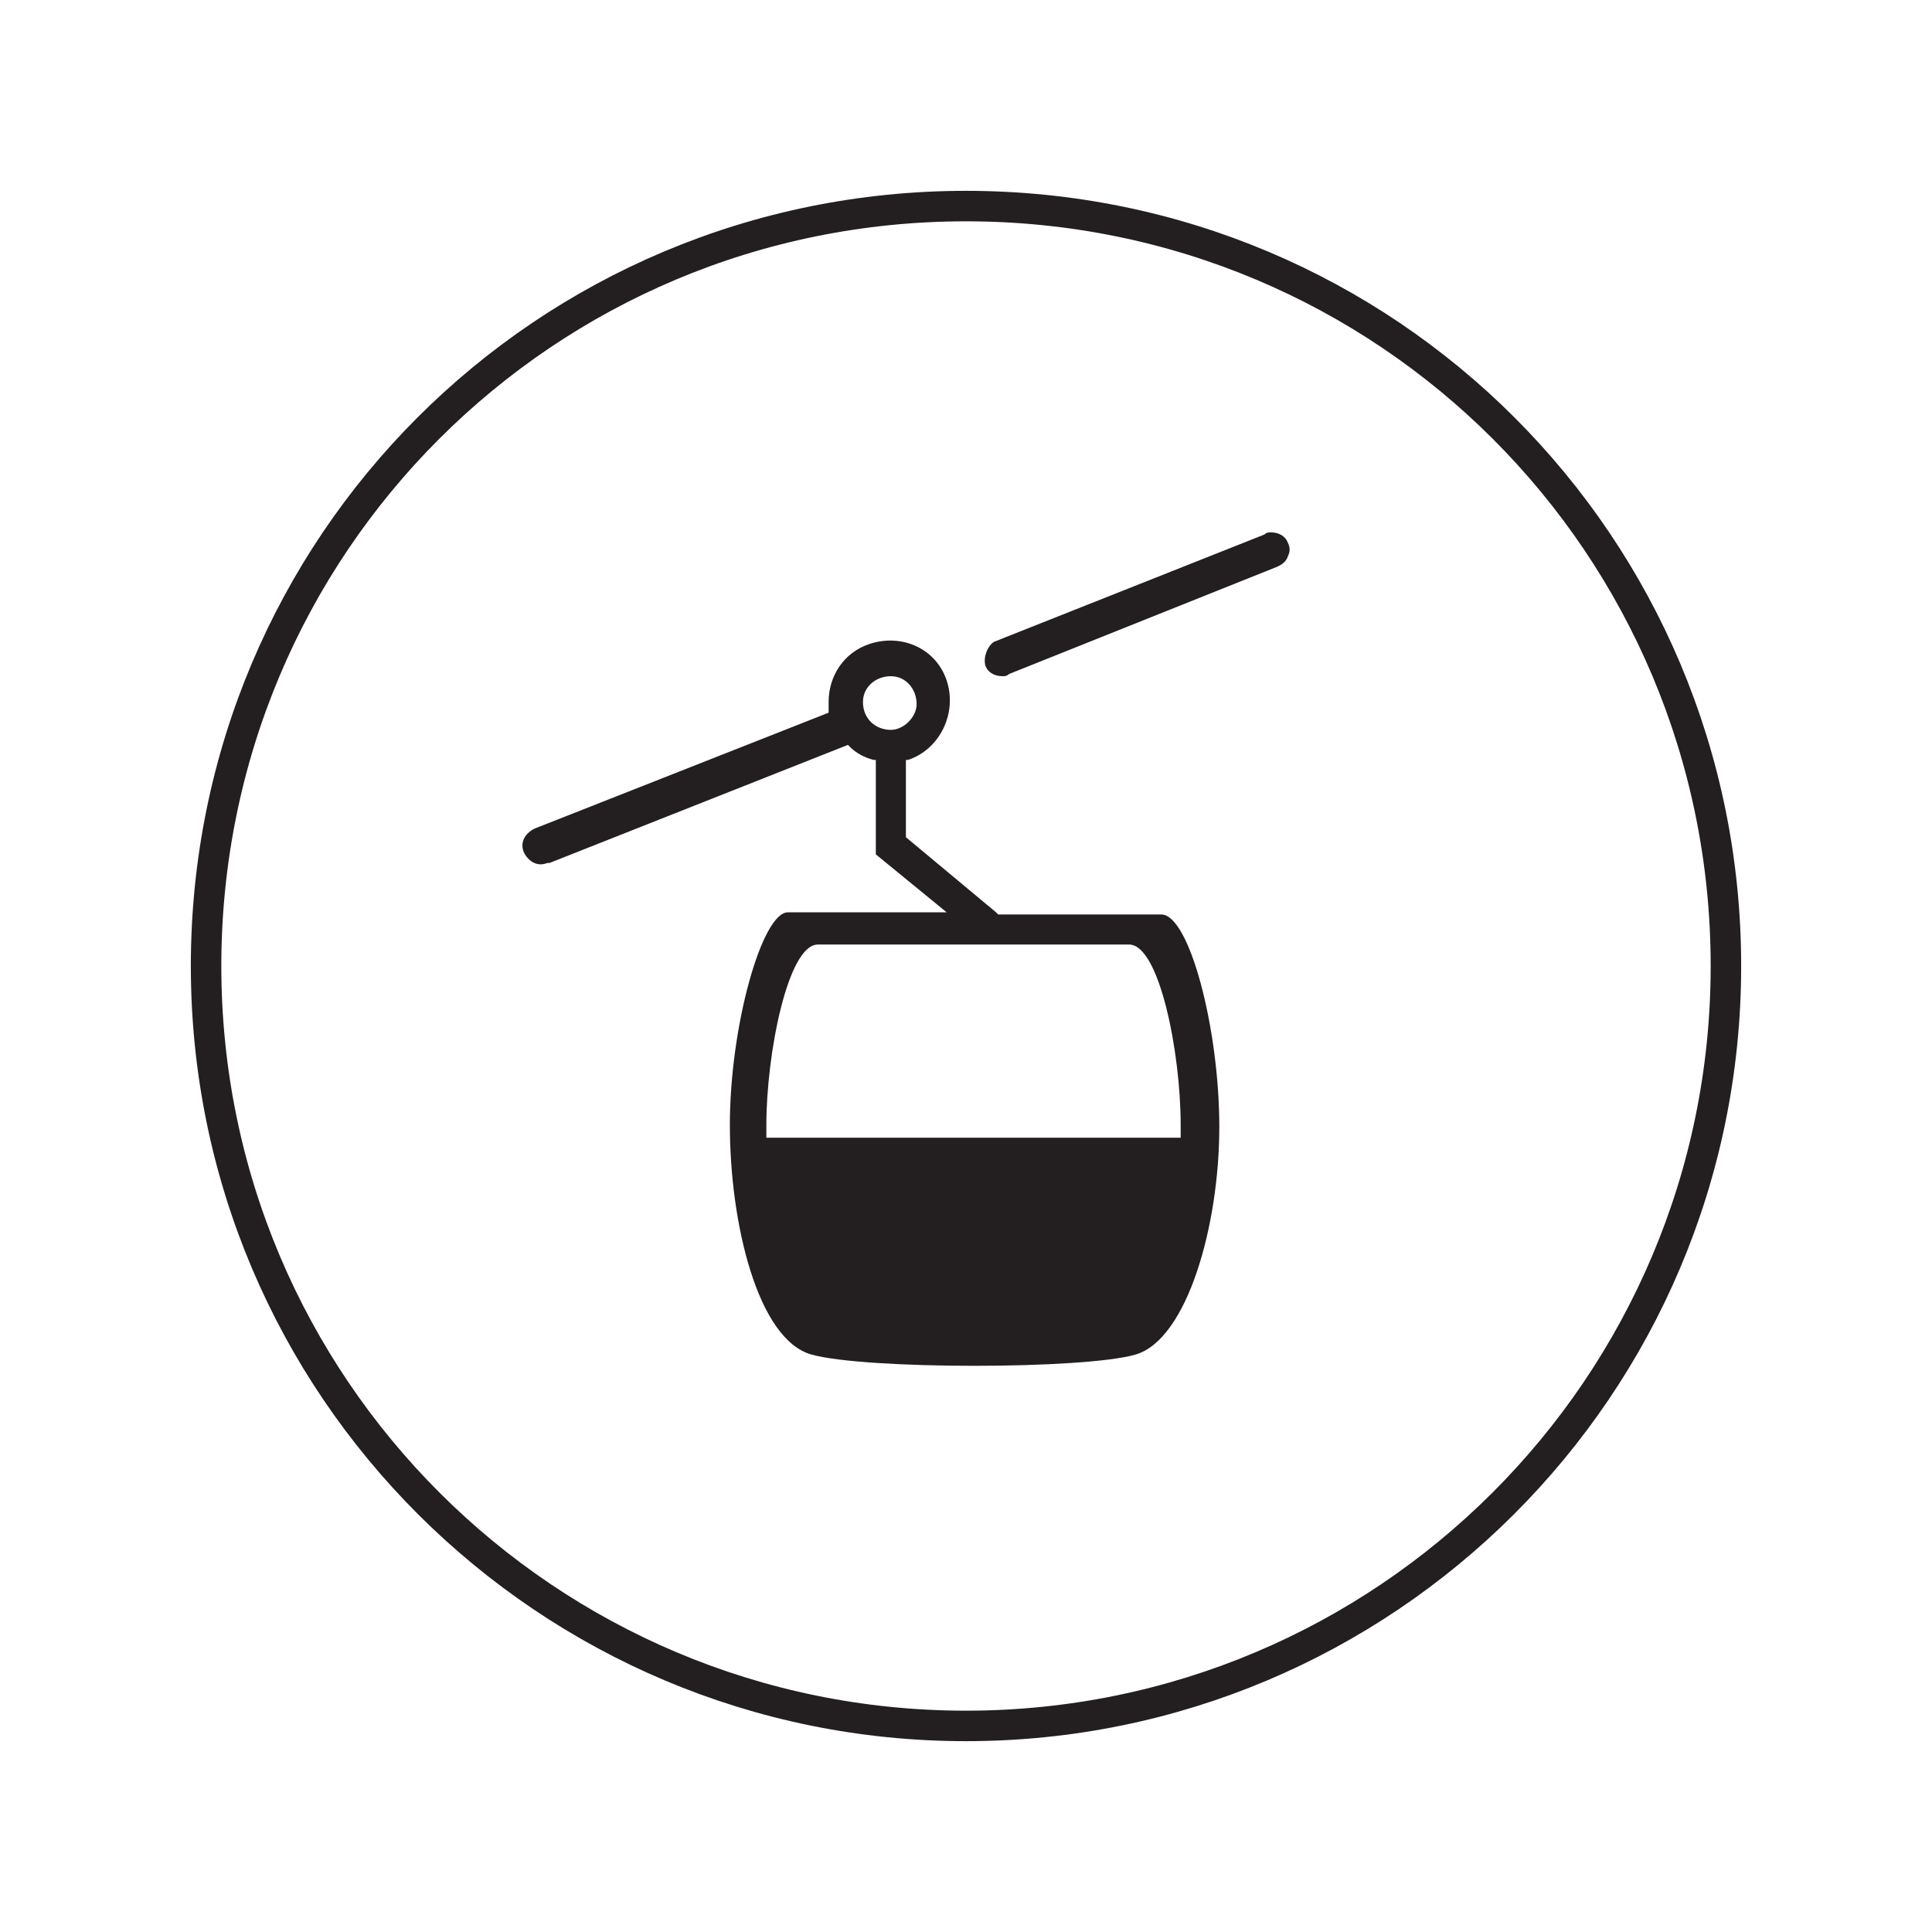<?xml version="1.0" encoding="utf-8"?>
<!-- Generator: Adobe Illustrator 23.1.1, SVG Export Plug-In . SVG Version: 6.00 Build 0)  -->
<svg version="1.1" id="Vrstva_1" xmlns="http://www.w3.org/2000/svg" xmlns:xlink="http://www.w3.org/1999/xlink" x="0px" y="0px"
	 viewBox="0 0 90 90" style="enable-background:new 0 0 90 90;" xml:space="preserve">
<style type="text/css">
	.st0{fill:none;stroke:#231F20;stroke-width:1.42;stroke-miterlimit:10;}
	.st1{fill:#231F20;}
</style>
<path class="st0" d="M9.6,45c0,19.6,15.9,35.4,35.4,35.4S80.4,64.6,80.4,45S64.6,9.6,45,9.6S9.6,25.4,9.6,45L9.6,45z"/>
<path class="st1" d="M37.8,63.1c2.5,0.7,12.7,0.7,15.1,0s3.9-6,3.9-10.6s-1.4-9.9-2.7-9.9h-7.6l-0.1-0.1l-4.2-3.5v-3.6h0.1
	c1.5-0.5,2.3-2.2,1.8-3.7S42,29.5,40.5,30c-1.2,0.4-1.9,1.5-1.9,2.7c0,0.1,0,0.1,0,0.2c0,0.1,0,0.1,0,0.2v0.1l-13.7,5.4
	c-0.4,0.2-0.7,0.6-0.5,1.1c0.2,0.4,0.6,0.7,1.1,0.5c0,0,0,0,0.1,0l13.9-5.5l0.1,0.1c0.3,0.3,0.7,0.5,1.1,0.6h0.1v4.4l3.3,2.7h-7.4
	c-1.2,0-2.7,5.3-2.7,9.9S35.3,62.4,37.8,63.1z M40.2,32.7c0-0.7,0.6-1.2,1.3-1.2c0.7,0,1.2,0.6,1.2,1.3c0,0.6-0.6,1.2-1.2,1.2
	C40.8,34,40.2,33.5,40.2,32.7C40.2,32.8,40.2,32.8,40.2,32.7z M35.7,52.7c0-0.1,0-0.2,0-0.3c0-3.3,1-8.4,2.4-8.4h14.5
	c1.4,0,2.4,5,2.4,8.4c0,0.1,0,0.2,0,0.3c0,0.1,0,0.1,0,0.2V53H35.7L35.7,52.7z"/>
<path class="st1" d="M45.9,31c0.1,0.3,0.4,0.5,0.8,0.5c0.1,0,0.2,0,0.3-0.1l12.5-5c0.2-0.1,0.4-0.2,0.5-0.5c0.1-0.2,0.1-0.4,0-0.6
	l0,0c-0.1-0.3-0.4-0.5-0.8-0.5c-0.1,0-0.2,0-0.3,0.1l-12.6,5C46,30.1,45.8,30.6,45.9,31z"/>
</svg>
